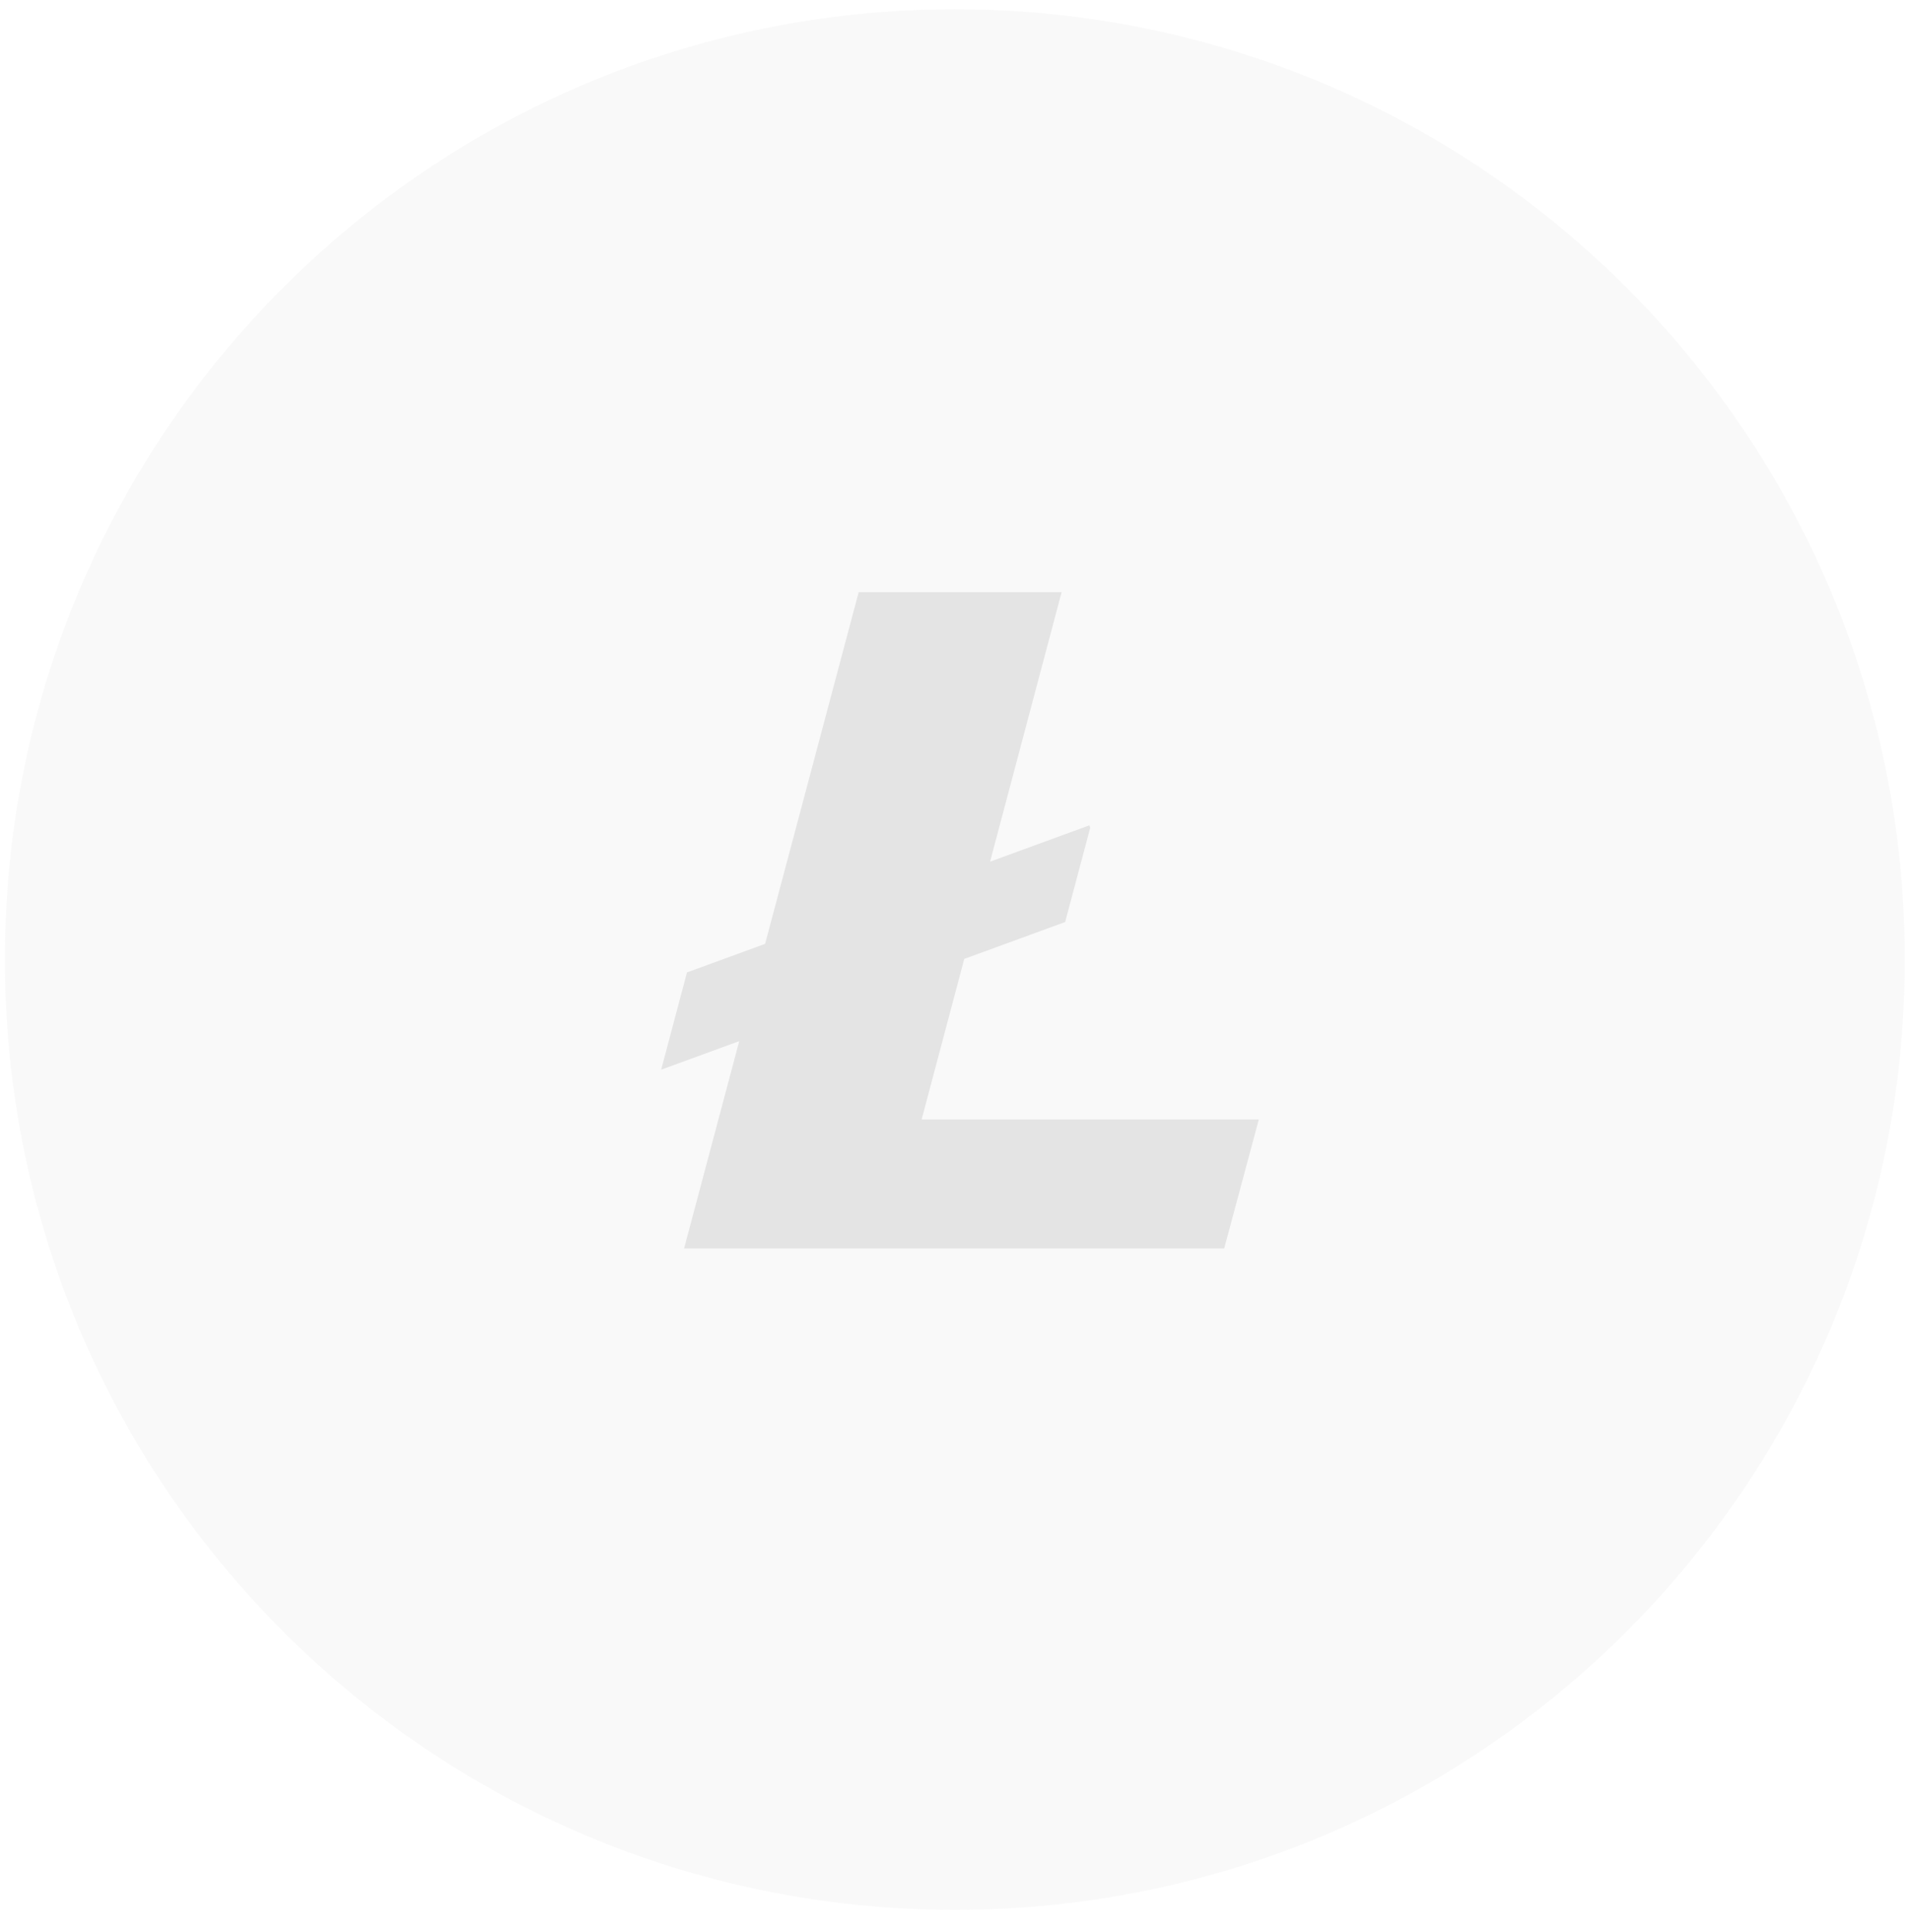 <svg width="88" height="89" viewBox="0 0 88 89" fill="none" xmlns="http://www.w3.org/2000/svg">
<path opacity="0.1" d="M87.761 44.196C87.761 68.369 68.166 87.965 43.994 87.965C19.821 87.965 0.225 68.369 0.225 44.196C0.225 20.024 19.821 0.428 43.994 0.428C68.166 0.428 87.761 20.024 87.761 44.196Z" fill="#BEBEBE"/>
<path d="M42.463 51.56L44.427 44.166L49.075 42.468L50.231 38.123L50.192 38.015L45.616 39.687L48.913 27.272H39.563L35.251 43.473L31.651 44.789L30.462 49.268L34.059 47.954L31.518 57.502H56.403L57.998 51.56H42.463Z" fill="#E4E4E4"/>
</svg>
